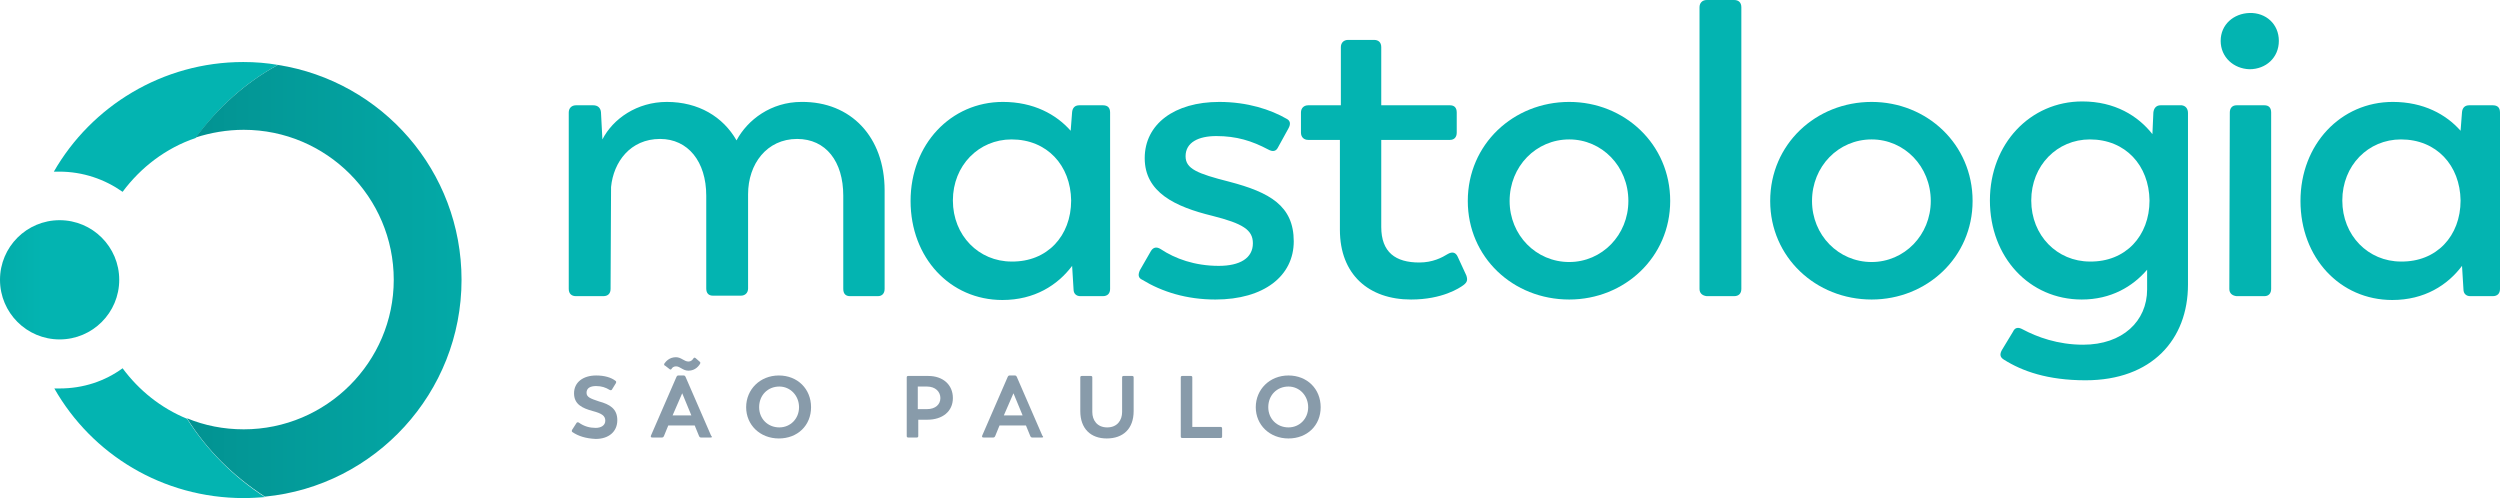 <?xml version="1.0" encoding="utf-8"?>
<!-- Generator: Adobe Illustrator 27.2.0, SVG Export Plug-In . SVG Version: 6.00 Build 0)  -->
<svg version="1.1" id="Layer_1" xmlns="http://www.w3.org/2000/svg" xmlns:xlink="http://www.w3.org/1999/xlink" x="0px" y="0px"
	 viewBox="0 0 520 103.6" style="enable-background:new 0 0 520 103.6;" xml:space="preserve">
<style type="text/css">
	.st0{fill:#03B4B1;}
	.st1{fill:#889BAA;}
	.st2{fill:url(#SVGID_1_);}
	.st3{fill:url(#SVGID_00000181062742767775128430000001559760743550202781_);}
	.st4{fill:url(#SVGID_00000165226952206833375030000017815324142490827174_);}
	.st5{fill:url(#SVGID_00000108995866007252876380000012891831711122503602_);}
</style>
<g>
	<g>
		<g>
			<g>
				<path class="st0" d="M184,39.6v20.5c0,0.9-0.5,1.5-1.4,1.5h-5.8c-0.9,0-1.4-0.5-1.4-1.5V40.7c0-7.1-3.6-11.8-9.6-11.8
					c-6.3,0-10.2,5.2-10.2,11.5V60c0,0.9-0.6,1.5-1.5,1.5h-5.8c-0.9,0-1.4-0.5-1.4-1.5V40.7c0-7.1-3.8-11.8-9.6-11.8
					c-6.2,0-9.7,4.8-10.2,10L127,60.1c0,0.9-0.5,1.5-1.5,1.5h-5.7c-0.9,0-1.5-0.5-1.5-1.5V23.4c0-0.9,0.6-1.5,1.5-1.5h3.6
					c0.9,0,1.5,0.5,1.6,1.4l0.3,5.7c2.2-4.3,7.2-7.8,13.4-7.8c6.6,0,11.7,3.1,14.5,8c2.3-4.3,7.2-8,13.5-8
					C177,21.1,184,28.5,184,39.6z"/>
			</g>
			<g>
				<path class="st0" d="M230.9,23.4v36.7c0,0.9-0.5,1.5-1.5,1.5h-4.7c-0.8,0-1.4-0.5-1.4-1.4l-0.3-4.9c-3,4-7.8,7.1-14.5,7.1
					c-10.9,0-19.1-8.8-19.1-20.6s8.4-20.6,19.2-20.6c6.4,0,11.1,2.6,14.1,6l0.3-3.9c0.1-0.9,0.6-1.4,1.5-1.4h4.9
					C230.4,21.9,230.9,22.4,230.9,23.4z M222.8,41.7c-0.1-7.3-5-12.7-12.4-12.7c-6.8,0-12.2,5.4-12.2,12.7s5.4,12.7,12.2,12.7
					C217.8,54.5,222.8,49.1,222.8,41.7z"/>
			</g>
			<g>
				<path class="st0" d="M237.6,58.2c-0.9-0.4-0.9-1.1-0.5-2l2.3-4c0.5-0.8,1.2-0.9,2-0.4c3,2,7.1,3.5,12.1,3.5
					c4.4,0,7.1-1.6,7.1-4.7c0-2.8-2.1-4.1-8.4-5.7c-7.8-1.9-14.1-4.9-14.1-12s6.2-11.7,15.5-11.7c5.9,0,10.7,1.6,14,3.5
					c0.8,0.4,0.9,1.1,0.4,2l-2.2,4c-0.4,0.8-1.1,0.9-2,0.4c-3.4-1.8-6.6-2.8-10.8-2.8c-3.7,0-6.4,1.3-6.4,4.2c0,2.6,2.4,3.6,9.1,5.3
					c8.4,2.2,13.4,5,13.4,12.4c0,7.2-6.2,12.1-16.3,12.1C246.8,62.3,241.7,60.7,237.6,58.2z"/>
			</g>
			<g>
				<path class="st0" d="M278.7,47.8V29.1h-6.6c-0.9,0-1.5-0.6-1.5-1.5v-4.2c0-0.9,0.6-1.5,1.5-1.5h6.8V9.8c0-0.9,0.6-1.5,1.5-1.5
					h5.4c0.9,0,1.5,0.5,1.5,1.5v12.1h14.3c0.9,0,1.4,0.5,1.4,1.5v4.2c0,0.9-0.5,1.5-1.4,1.5h-14.3v18.1c0,5.3,3,7.4,7.9,7.4
					c2.8,0,4.7-1,6-1.8c0.9-0.5,1.6-0.3,2,0.6l1.8,3.9c0.3,0.9,0.2,1.4-0.6,2c-0.8,0.6-4.4,3-10.9,3
					C284.7,62.3,278.7,57.1,278.7,47.8z"/>
			</g>
			<g>
				<path class="st0" d="M305.3,41.8c0-11.8,9.5-20.6,21.1-20.6c11.5,0,21,8.8,21,20.6c0,11.7-9.5,20.5-21,20.5
					C314.7,62.3,305.3,53.5,305.3,41.8z M338.7,41.8c0-7.2-5.5-12.8-12.3-12.8c-6.9,0-12.4,5.6-12.4,12.8c0,7.1,5.5,12.7,12.4,12.7
					C333.2,54.5,338.7,48.9,338.7,41.8z"/>
			</g>
			<g>
				<path class="st0" d="M353.5,60.1V1.5c0-0.9,0.6-1.5,1.5-1.5h5.7c0.9,0,1.5,0.5,1.5,1.5v58.6c0,0.9-0.5,1.5-1.5,1.5H355
					C354.1,61.5,353.5,61,353.5,60.1z"/>
			</g>
			<g>
				<path class="st0" d="M368.2,41.8c0-11.8,9.5-20.6,21.1-20.6c11.5,0,21,8.8,21,20.6c0,11.7-9.5,20.5-21,20.5
					C377.7,62.3,368.2,53.5,368.2,41.8z M401.6,41.8c0-7.2-5.5-12.8-12.3-12.8c-6.9,0-12.4,5.6-12.4,12.8c0,7.1,5.5,12.7,12.4,12.7
					C396.1,54.5,401.6,48.9,401.6,41.8z"/>
			</g>
			<g>
				<path class="st0" d="M455.1,23.5v35.7c0,11.4-7.5,19.9-21.3,19.9c-7.9,0-13.2-1.9-17-4.3c-0.8-0.5-0.9-1.1-0.4-2l2.3-3.8
					c0.4-0.9,1.1-1,2-0.5c3,1.6,7.3,3.2,12.6,3.2c8.2,0,13.3-4.9,13.3-11.5v-4.1c-3,3.5-7.5,6.2-13.6,6.2
					c-10.9,0-19.1-8.8-19.1-20.6s8.4-20.6,19.2-20.6c6.8,0,11.6,3,14.6,6.8l0.2-4.5c0.1-0.9,0.6-1.5,1.5-1.5h4.4
					C454.6,22,455.1,22.6,455.1,23.5z M447.1,41.7c-0.1-7.3-5-12.7-12.4-12.7c-6.8,0-12.2,5.4-12.2,12.7s5.4,12.7,12.2,12.7
					C442.1,54.5,447.1,49.1,447.1,41.7z"/>
			</g>
			<g>
				<path class="st0" d="M461.9,8.5c0-3.4,2.7-5.7,6-5.8c3.4-0.1,6.1,2.3,6.1,5.8s-2.7,5.9-6.1,5.9C464.6,14.3,461.9,11.9,461.9,8.5
					z M463.7,60.1l0.1-36.7c0-0.9,0.5-1.5,1.4-1.5h5.8c0.9,0,1.4,0.5,1.4,1.5v36.7c0,0.9-0.5,1.5-1.4,1.5h-5.8
					C464.3,61.5,463.7,61,463.7,60.1z"/>
			</g>
			<g>
				<path class="st0" d="M520,23.4v36.7c0,0.9-0.5,1.5-1.5,1.5h-4.7c-0.8,0-1.4-0.5-1.4-1.4l-0.3-4.9c-3,4-7.8,7.1-14.5,7.1
					c-10.9,0-19.1-8.8-19.1-20.6s8.4-20.6,19.2-20.6c6.4,0,11.1,2.6,14.1,6l0.3-3.9c0.1-0.9,0.6-1.4,1.5-1.4h4.9
					C519.5,21.9,520,22.4,520,23.4z M511.8,41.7c-0.1-7.3-5-12.7-12.4-12.7c-6.8,0-12.2,5.4-12.2,12.7s5.4,12.7,12.2,12.7
					C506.8,54.5,511.8,49.1,511.8,41.7z"/>
			</g>
		</g>
		<g>
			<g>
				<path class="st1" d="M119.1,89.9c-0.2-0.1-0.2-0.3-0.1-0.5l0.9-1.4c0.1-0.2,0.3-0.2,0.5-0.1c1.1,0.8,2.3,1.1,3.5,1.1
					c1.1,0,2-0.5,2-1.5s-0.7-1.5-2.6-2c-2.2-0.6-3.9-1.4-3.9-3.7c0-2.3,1.9-3.7,4.6-3.7c1.7,0,3.1,0.4,4,1.1
					c0.2,0.1,0.2,0.3,0.1,0.5l-0.8,1.3c-0.1,0.2-0.3,0.2-0.5,0.1c-0.8-0.5-1.7-0.8-2.8-0.8c-1.2,0-2,0.4-2,1.4
					c0,0.9,0.8,1.2,2.6,1.8c2.2,0.6,3.8,1.5,3.8,3.9s-1.8,3.9-4.5,3.9C121.8,91.2,120.3,90.7,119.1,89.9z"/>
			</g>
			<g>
				<path class="st1" d="M147.8,91h-2c-0.2,0-0.3-0.1-0.4-0.3l-0.9-2.2H139l-0.9,2.2c-0.1,0.2-0.2,0.3-0.4,0.3h-2
					c-0.3,0-0.4-0.1-0.3-0.4l5.3-12.2c0.1-0.2,0.2-0.3,0.4-0.3h1.1c0.2,0,0.3,0.1,0.4,0.3l5.3,12.2C148.2,90.9,148.1,91,147.8,91z
					 M138.2,75.6c0.3-0.4,1-1.3,2.4-1.3c1.1,0,1.7,0.9,2.6,0.9c0.5,0,0.8-0.3,1-0.6c0.1-0.2,0.3-0.3,0.5-0.1l0.8,0.7
					c0.2,0.1,0.2,0.3,0.1,0.5c-0.2,0.3-0.9,1.4-2.4,1.4c-1.2,0-1.7-0.9-2.6-0.9c-0.5,0-0.8,0.3-0.9,0.5c-0.1,0.2-0.3,0.2-0.4,0.1
					l-0.9-0.7C138.1,76,138.1,75.8,138.2,75.6z M139.9,86.4h3.9l-1.9-4.6L139.9,86.4z"/>
			</g>
			<g>
				<path class="st1" d="M155.2,84.7c0-3.7,2.9-6.6,6.8-6.6c3.9,0,6.7,2.8,6.7,6.6c0,3.8-2.8,6.5-6.7,6.5
					C158.1,91.2,155.2,88.4,155.2,84.7z M166.2,84.7c0-2.4-1.8-4.3-4.1-4.3c-2.4,0-4.2,1.8-4.2,4.3c0,2.4,1.8,4.2,4.2,4.2
					C164.4,88.9,166.2,87.1,166.2,84.7z"/>
			</g>
			<g>
				<path class="st1" d="M198.2,82.8c0,2.8-2.2,4.5-5.3,4.5H191v3.4c0,0.2-0.1,0.3-0.3,0.3h-1.8c-0.2,0-0.3-0.1-0.3-0.3V78.5
					c0-0.2,0.1-0.3,0.3-0.3h4.2C196.1,78.2,198.2,80,198.2,82.8z M195.6,82.8c0-1.3-1-2.4-2.8-2.4h-1.9v4.7h1.9
					C194.6,85.1,195.6,84.1,195.6,82.8z"/>
			</g>
			<g>
				<path class="st1" d="M216.7,91h-2c-0.2,0-0.3-0.1-0.4-0.3l-0.9-2.2h-5.5l-0.9,2.2c-0.1,0.2-0.2,0.3-0.4,0.3h-2
					c-0.3,0-0.4-0.1-0.3-0.4l5.3-12.2c0.1-0.2,0.2-0.3,0.4-0.3h1.1c0.2,0,0.3,0.1,0.4,0.3l5.3,12.2C217.1,90.9,217,91,216.7,91z
					 M208.8,86.4h3.9l-1.9-4.6L208.8,86.4z"/>
			</g>
			<g>
				<path class="st1" d="M224.7,85.5v-7c0-0.2,0.1-0.3,0.3-0.3h1.9c0.2,0,0.3,0.1,0.3,0.3v7.2c0,1.7,1,3.2,3.1,3.2s3.1-1.5,3.1-3.2
					v-7.2c0-0.2,0.1-0.3,0.3-0.3h1.8c0.2,0,0.3,0.1,0.3,0.3v7c0,3.7-2.2,5.7-5.6,5.7C226.9,91.2,224.7,89.2,224.7,85.5z"/>
			</g>
			<g>
				<path class="st1" d="M254.2,89.2v1.6c0,0.2-0.1,0.3-0.3,0.3h-8c-0.2,0-0.3-0.1-0.3-0.3V78.5c0-0.2,0.1-0.3,0.3-0.3h1.8
					c0.2,0,0.3,0.1,0.3,0.3v10.3h5.9C254.1,88.8,254.2,88.9,254.2,89.2z"/>
			</g>
			<g>
				<path class="st1" d="M261.2,84.7c0-3.7,2.9-6.6,6.8-6.6s6.7,2.8,6.7,6.6c0,3.8-2.8,6.5-6.7,6.5
					C264.1,91.2,261.2,88.4,261.2,84.7z M272.1,84.7c0-2.4-1.8-4.3-4.1-4.3c-2.4,0-4.2,1.8-4.2,4.3c0,2.4,1.8,4.2,4.2,4.2
					C270.3,88.9,272.1,87.1,272.1,84.7z"/>
			</g>
		</g>
		<g>
			
				<linearGradient id="SVGID_1_" gradientUnits="userSpaceOnUse" x1="-67.522" y1="48.2" x2="8.873" y2="48.2" gradientTransform="matrix(1 0 0 -1 0 106.4)">
				<stop  offset="0" style="stop-color:#027778"/>
				<stop  offset="1" style="stop-color:#03B4B1"/>
			</linearGradient>
			<circle class="st2" cx="12.4" cy="58.2" r="12.4"/>
			<g>
				
					<linearGradient id="SVGID_00000029044015320024261280000009909186809493935538_" gradientUnits="userSpaceOnUse" x1="-67.522" y1="16.3" x2="8.873" y2="16.3" gradientTransform="matrix(1 0 0 -1 0 106.4)">
					<stop  offset="0" style="stop-color:#027778"/>
					<stop  offset="1" style="stop-color:#03B4B1"/>
				</linearGradient>
				<path style="fill:url(#SVGID_00000029044015320024261280000009909186809493935538_);" d="M38.9,87.1c-5.4-2.2-10-5.9-13.4-10.5
					c-3.7,2.7-8.2,4.2-13.1,4.2c-0.4,0-0.7,0-1.1,0c7.8,13.7,22.5,22.8,39.4,22.8c1.5,0,3-0.1,4.4-0.2C48.6,99.2,43,93.6,38.9,87.1z
					"/>
				
					<linearGradient id="SVGID_00000130619888405717812100000012226891683198359992_" gradientUnits="userSpaceOnUse" x1="-67.522" y1="80" x2="8.873" y2="80" gradientTransform="matrix(1 0 0 -1 0 106.4)">
					<stop  offset="0" style="stop-color:#027778"/>
					<stop  offset="1" style="stop-color:#03B4B1"/>
				</linearGradient>
				<path style="fill:url(#SVGID_00000130619888405717812100000012226891683198359992_);" d="M25.5,39.9c3.8-5.1,9-9.1,15.2-11.2
					c4.5-6.2,10.3-11.5,17.1-15.2c-2.3-0.4-4.7-0.6-7.2-0.6c-16.8,0-31.6,9.2-39.4,22.8c0.4,0,0.7,0,1.1,0
					C17.3,35.7,21.8,37.3,25.5,39.9z"/>
			</g>
			
				<linearGradient id="SVGID_00000091732802464266801640000015221211400972551354_" gradientUnits="userSpaceOnUse" x1="-27.779" y1="48" x2="121.095" y2="48" gradientTransform="matrix(1 0 0 -1 0 106.4)">
				<stop  offset="0" style="stop-color:#027778"/>
				<stop  offset="1" style="stop-color:#03B4B1"/>
			</linearGradient>
			<path style="fill:url(#SVGID_00000091732802464266801640000015221211400972551354_);" d="M96,58.2c0,23.5-18,42.9-40.9,45.1
				C48.6,99.1,43,93.6,38.9,87c3.6,1.5,7.6,2.3,11.8,2.3c17.2,0,31.2-14,31.2-31.1C81.9,41,67.9,27,50.7,27c-3.5,0-6.9,0.6-10,1.6
				c4.5-6.1,10.3-11.4,17.1-15.1C79.5,16.9,96,35.6,96,58.2z"/>
		</g>
	</g>
</g>
</svg>
